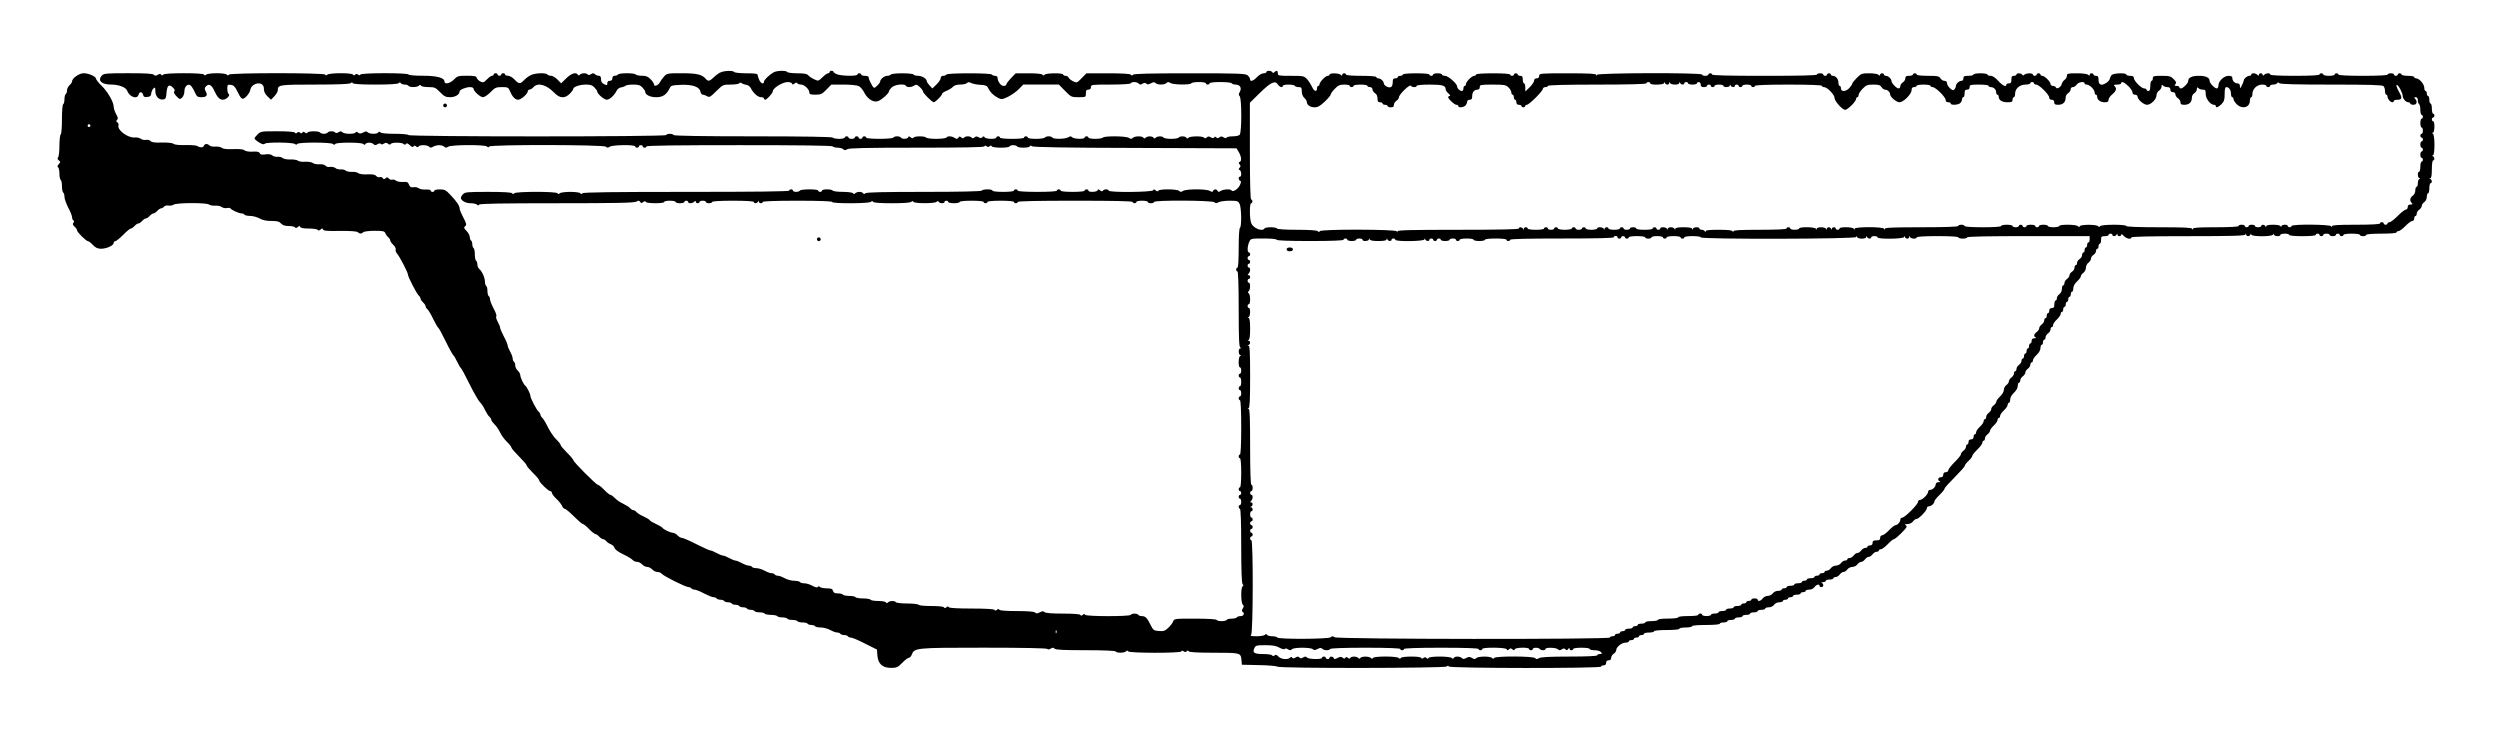 <?xml version="1.0" standalone="no"?>
<!DOCTYPE svg PUBLIC "-//W3C//DTD SVG 20010904//EN"
 "http://www.w3.org/TR/2001/REC-SVG-20010904/DTD/svg10.dtd">
<svg version="1.0" xmlns="http://www.w3.org/2000/svg"
 width="1980pt" height="584pt" viewBox="0 0 1980 584"
 preserveAspectRatio="xMidYMid meet">
<g transform="translate(0,584) scale(0.1,-0.1)"
fill="#000000" stroke="none">
<path d="M5702 5265 c-13 -7 -36 -24 -51 -39 -31 -30 -43 -32 -61 -11 -29 35
-71 45 -190 45 -111 0 -118 -1 -140 -25 -12 -13 -28 -35 -34 -47 -13 -25 -46
-37 -46 -17 0 7 -12 26 -27 41 -21 22 -36 28 -69 28 -24 0 -46 5 -49 10 -3 6
-35 10 -70 10 -35 0 -67 -4 -70 -10 -3 -5 -15 -10 -26 -10 -12 0 -19 -7 -19
-20 0 -13 -7 -20 -20 -20 -13 0 -20 -7 -20 -19 0 -17 -3 -18 -25 -8 -18 9 -25
20 -25 40 0 19 -5 27 -18 27 -10 0 -24 6 -30 12 -10 10 -17 10 -32 0 -12 -7
-21 -8 -25 -2 -8 13 -48 13 -62 -1 -8 -8 -13 -8 -17 0 -14 22 -51 10 -91 -29
l-41 -40 -29 30 c-16 16 -39 30 -51 30 -13 0 -26 5 -29 10 -9 15 -98 12 -131
-5 -17 -8 -41 -26 -54 -40 -30 -32 -40 -32 -75 5 -16 17 -39 30 -52 30 -13 0
-23 5 -23 10 0 6 -7 10 -15 10 -8 0 -15 -4 -15 -10 0 -5 -7 -10 -15 -10 -8 0
-15 5 -15 10 0 6 -7 10 -15 10 -8 0 -15 -4 -15 -10 0 -5 -6 -10 -13 -10 -7 0
-26 -13 -41 -29 -24 -25 -30 -27 -51 -17 -13 6 -26 19 -29 28 -3 15 -16 18
-78 18 -69 0 -76 -2 -103 -30 -30 -31 -75 -41 -75 -16 0 30 -59 46 -171 46
-61 0 -110 4 -114 10 -9 14 -372 13 -380 0 -5 -8 -11 -8 -19 -1 -9 7 -16 7
-23 0 -8 -8 -13 -8 -17 0 -5 7 -44 11 -100 11 -53 0 -97 -5 -103 -11 -8 -8
-13 -8 -17 0 -10 15 -748 15 -763 0 -8 -8 -13 -8 -17 0 -4 6 -38 11 -80 11
-39 0 -77 -5 -83 -11 -8 -8 -13 -8 -17 0 -5 7 -61 11 -160 11 -96 0 -156 -4
-163 -11 -8 -8 -13 -8 -17 0 -5 7 -13 7 -26 -1 -15 -10 -22 -10 -32 0 -9 9
-66 12 -203 12 -173 0 -194 -2 -208 -18 -37 -40 -4 -72 75 -72 59 0 116 -22
125 -49 18 -49 80 -71 90 -31 7 26 29 26 36 -1 4 -16 12 -20 34 -17 22 2 29 9
31 30 2 14 10 32 18 38 12 11 14 7 14 -22 0 -41 28 -71 62 -66 20 3 23 10 26
48 5 63 19 77 49 48 16 -14 20 -25 13 -32 -7 -7 -1 -19 17 -38 25 -26 28 -27
45 -11 10 9 18 30 18 48 0 36 21 60 44 52 8 -3 24 -26 36 -52 18 -41 24 -45
55 -45 41 0 52 14 34 46 -11 21 -10 27 3 41 23 22 43 11 64 -34 24 -53 43 -73
69 -73 26 0 62 35 46 45 -6 3 -11 22 -11 41 0 33 2 35 27 32 21 -2 33 -13 49
-45 36 -74 43 -78 75 -47 15 15 29 38 31 52 4 35 53 62 85 48 16 -8 23 -20 23
-42 0 -20 9 -39 28 -57 l28 -27 27 28 c15 15 27 37 27 48 0 42 12 44 295 44
182 0 275 4 282 11 8 8 13 8 17 0 5 -7 66 -11 180 -11 110 0 176 4 183 11 8 8
13 8 17 0 4 -6 18 -11 31 -11 13 0 27 -4 30 -10 8 -13 68 -13 82 1 8 8 13 8
17 0 4 -6 31 -11 60 -11 47 0 55 -3 91 -40 33 -34 45 -40 80 -40 40 0 75 21
75 46 0 13 50 34 82 34 15 0 28 -5 28 -12 0 -20 53 -68 75 -68 11 0 39 18 60
40 35 36 44 40 90 40 47 0 51 -2 64 -32 19 -46 41 -68 65 -68 22 0 76 47 76
67 0 7 6 13 13 13 8 0 22 9 32 20 35 38 102 20 165 -45 43 -45 84 -47 123 -7
15 15 27 32 27 38 0 16 52 34 100 34 36 0 52 -5 68 -23 12 -13 22 -27 22 -32
0 -18 54 -65 75 -65 23 0 60 34 79 72 6 13 23 25 36 26 14 2 29 8 34 13 6 5
33 9 61 9 41 0 56 -5 73 -23 12 -13 22 -28 22 -34 0 -24 38 -43 87 -43 52 0
81 19 107 72 10 21 20 23 93 26 91 3 145 -17 151 -56 2 -12 10 -22 18 -22 8 0
23 -6 34 -12 17 -11 26 -7 73 40 52 51 53 52 114 52 34 0 65 5 68 10 4 7 11 8
18 1 7 -5 23 -11 37 -13 13 -1 30 -13 36 -26 19 -39 56 -72 81 -72 13 0 23 -4
23 -10 0 -5 5 -10 10 -10 13 0 59 51 60 66 0 26 77 74 119 74 16 0 31 -6 34
-12 3 -10 7 -10 19 0 11 9 18 10 23 2 3 -5 16 -10 29 -10 26 0 66 -38 66 -63
0 -14 10 -17 48 -17 43 0 52 4 87 40 l39 40 96 0 c53 0 107 -5 121 -12 13 -6
33 -29 44 -52 27 -53 78 -83 114 -65 34 17 81 60 81 74 0 6 10 21 23 33 25 23
100 31 112 12 8 -14 41 -13 65 2 16 10 23 9 45 -12 14 -13 25 -29 25 -35 0
-13 72 -85 85 -85 13 0 65 52 65 65 0 6 16 17 35 25 20 8 43 22 52 32 11 12
30 18 58 18 22 0 46 5 53 12 9 9 17 9 34 0 13 -6 45 -13 73 -14 40 -2 52 -7
61 -25 16 -34 44 -61 78 -78 28 -14 33 -14 81 9 27 14 66 41 85 61 l34 35 141
0 141 0 49 -50 c48 -49 51 -50 107 -50 58 0 58 0 58 30 0 23 4 30 20 30 13 0
20 7 20 20 0 19 7 20 154 20 93 0 157 4 161 10 9 14 48 13 63 -2 10 -10 17
-10 31 -1 13 8 21 9 30 0 8 -8 17 -7 36 3 20 10 28 11 37 2 16 -16 71 -15 86
0 10 10 17 10 32 0 24 -14 156 -16 165 -2 3 6 31 10 61 10 30 0 54 -4 54 -10
0 -5 7 -10 15 -10 8 0 15 5 15 10 0 6 35 10 84 10 47 0 88 -4 91 -10 3 -5 17
-10 29 -10 36 0 52 -25 36 -56 -11 -19 -11 -27 -2 -36 17 -17 17 -289 0 -306
-7 -7 -31 -12 -54 -12 -24 0 -46 -4 -49 -10 -4 -6 -13 -5 -25 2 -14 9 -22 9
-32 0 -10 -8 -18 -8 -25 -1 -8 8 -13 8 -17 0 -5 -7 -13 -7 -26 1 -14 9 -22 9
-33 -1 -10 -8 -17 -9 -22 -1 -8 13 -108 13 -122 -1 -8 -8 -13 -8 -17 0 -9 14
-53 14 -61 1 -3 -5 -30 -10 -60 -10 -30 0 -57 5 -60 10 -8 13 -48 13 -62 -1
-8 -8 -13 -8 -17 0 -9 14 -49 14 -63 0 -8 -8 -13 -8 -17 0 -10 15 -69 14 -84
-1 -10 -10 -17 -10 -32 0 -24 15 -196 16 -205 2 -3 -5 -31 -10 -61 -10 -30 0
-54 5 -54 10 0 6 -7 10 -15 10 -8 0 -15 -4 -15 -10 0 -14 -84 -12 -98 2 -10
10 -17 10 -32 0 -24 -14 -116 -16 -125 -2 -3 6 -17 10 -30 10 -13 0 -27 -4
-30 -10 -3 -5 -35 -10 -71 -10 -36 0 -64 4 -64 10 0 6 -7 10 -15 10 -8 0 -15
-4 -15 -10 0 -6 -38 -10 -95 -10 -57 0 -95 4 -95 10 0 6 -7 10 -15 10 -8 0
-15 -4 -15 -10 0 -15 -87 -12 -93 3 -3 9 -7 9 -17 0 -9 -9 -17 -9 -30 0 -14 8
-22 8 -33 -2 -10 -8 -17 -9 -22 -1 -3 5 -17 10 -30 10 -13 0 -27 -5 -30 -10
-5 -8 -12 -7 -22 1 -12 10 -16 10 -23 -2 -8 -11 -13 -12 -30 -1 -24 15 -56 16
-65 2 -3 -5 -39 -10 -80 -10 -41 0 -77 5 -80 10 -8 13 -92 13 -100 0 -5 -8
-12 -7 -23 2 -12 10 -16 10 -19 1 -5 -15 -49 -17 -58 -3 -3 6 -17 10 -30 10
-13 0 -27 -4 -30 -10 -8 -13 -215 -13 -215 0 0 6 -7 10 -15 10 -8 0 -15 -4
-15 -10 0 -5 -7 -10 -15 -10 -8 0 -15 5 -15 10 0 6 -7 10 -15 10 -8 0 -15 -4
-15 -10 0 -5 -11 -10 -25 -10 -14 0 -25 5 -25 10 0 6 -7 10 -15 10 -8 0 -15
-4 -15 -10 0 -5 -20 -10 -44 -10 -25 0 -48 5 -51 10 -4 6 -225 10 -630 10
-405 0 -626 4 -630 10 -3 6 -17 10 -30 10 -13 0 -27 -4 -30 -10 -9 -14 -2031
-14 -2040 0 -3 6 -51 10 -109 10 -60 0 -106 4 -113 11 -8 8 -13 8 -17 0 -9
-15 -69 -14 -84 1 -9 9 -17 9 -36 -2 -20 -10 -28 -10 -40 -1 -10 8 -16 9 -21
1 -9 -14 -88 -13 -103 2 -10 10 -17 10 -32 0 -12 -7 -21 -8 -25 -2 -8 13 -52
13 -60 0 -3 -5 -17 -10 -30 -10 -13 0 -27 5 -30 10 -8 13 -92 13 -100 0 -5 -8
-11 -8 -20 0 -10 8 -15 8 -20 0 -5 -8 -11 -8 -19 -1 -9 7 -16 7 -23 0 -8 -8
-13 -8 -17 0 -5 7 -55 11 -140 11 -132 0 -132 0 -159 -28 -26 -27 -26 -29 -10
-43 37 -29 60 -38 71 -27 13 13 222 11 238 -3 8 -7 14 -6 19 1 9 14 267 14
282 -1 8 -8 13 -8 17 0 5 7 47 11 110 11 60 0 106 -4 113 -11 8 -8 13 -8 17 0
10 15 49 14 64 -1 10 -10 17 -10 32 0 12 7 21 8 25 2 4 -6 13 -5 25 2 14 9 22
9 33 -1 10 -8 17 -9 22 -1 8 13 88 13 102 -1 8 -8 13 -7 18 1 5 8 14 5 30 -10
15 -15 25 -18 30 -10 5 8 10 8 20 0 9 -8 15 -8 20 0 9 14 68 13 83 -2 10 -10
17 -10 32 0 11 6 32 12 48 12 15 0 34 -6 40 -12 10 -10 17 -10 32 0 26 16 291
17 307 1 8 -8 13 -8 17 0 11 17 908 15 924 -1 10 -10 17 -10 32 0 24 15 200
17 200 2 0 -5 7 -10 15 -10 8 0 15 5 15 10 0 6 7 10 15 10 8 0 15 -4 15 -10 0
-5 7 -10 15 -10 8 0 15 5 15 10 0 7 251 10 734 10 479 0 737 -3 741 -10 3 -5
21 -10 39 -10 17 0 38 -6 44 -12 10 -10 17 -10 32 0 15 9 149 12 549 12 359 0
532 3 536 10 5 8 11 8 19 1 9 -7 16 -7 23 0 8 8 13 8 17 0 9 -14 133 -15 141
-1 3 6 17 10 30 10 13 0 27 -4 30 -10 8 -13 92 -13 100 0 5 8 11 8 19 1 9 -7
277 -12 816 -13 l803 -3 18 -30 c21 -36 24 -72 7 -78 -10 -3 -10 -7 -1 -19 10
-11 10 -17 0 -27 -9 -11 -9 -14 1 -18 14 -6 17 -53 2 -53 -14 0 -13 -27 2 -32
8 -3 8 -12 -2 -34 -14 -31 -56 -59 -66 -43 -8 13 -61 11 -85 -3 -17 -10 -23
-10 -26 0 -3 6 -11 12 -18 12 -7 0 -15 -6 -18 -12 -3 -10 -9 -10 -26 0 -27 16
-185 16 -211 0 -15 -10 -22 -10 -32 0 -15 15 -154 16 -163 2 -5 -8 -12 -7 -23
2 -12 10 -16 10 -19 1 -6 -16 -353 -19 -353 -3 0 13 -37 13 -45 0 -5 -8 -12
-7 -23 2 -12 10 -16 10 -19 1 -5 -15 -73 -18 -73 -3 0 6 -7 10 -15 10 -8 0
-15 -4 -15 -10 0 -6 -38 -10 -95 -10 -57 0 -95 4 -95 10 0 6 -7 10 -15 10 -8
0 -15 -4 -15 -10 0 -6 -58 -10 -155 -10 -97 0 -155 4 -155 10 0 6 -7 10 -15
10 -8 0 -15 -4 -15 -10 0 -6 -35 -10 -85 -10 -50 0 -85 4 -85 10 0 6 -18 10
-39 10 -22 0 -43 -4 -46 -10 -4 -6 -168 -10 -459 -10 -312 0 -455 -3 -463 -11
-8 -8 -13 -8 -17 0 -4 6 -17 11 -30 11 -12 0 -27 -5 -33 -11 -8 -8 -13 -8 -17
0 -4 6 -39 11 -81 11 -41 0 -77 5 -80 10 -3 6 -24 10 -46 10 -21 0 -39 -4 -39
-10 0 -5 -7 -10 -15 -10 -8 0 -15 5 -15 10 0 6 -30 10 -69 10 -39 0 -73 -4
-76 -10 -3 -5 -17 -10 -31 -10 -13 0 -24 5 -24 10 0 6 -7 10 -15 10 -8 0 -15
-4 -15 -10 0 -7 -278 -10 -813 -10 -572 0 -816 -3 -824 -11 -8 -8 -13 -8 -17
0 -4 6 -38 11 -80 11 -39 0 -77 -5 -83 -11 -8 -8 -13 -8 -17 0 -10 15 -328 15
-343 0 -8 -8 -13 -8 -17 0 -5 7 -69 11 -190 11 -164 0 -185 -2 -199 -18 -10
-10 -17 -23 -17 -29 0 -22 38 -43 76 -43 22 0 45 -5 51 -11 8 -8 13 -8 17 0 5
8 189 11 617 11 470 0 614 3 629 13 17 10 22 9 30 -2 7 -12 11 -12 23 -2 10 8
17 9 22 1 8 -13 145 -13 145 0 0 6 20 10 45 10 25 0 45 -4 45 -10 0 -5 16 -10
35 -10 19 0 35 5 35 10 0 6 7 10 15 10 8 0 15 -4 15 -10 0 -14 33 -13 48 2 9
9 12 9 12 0 0 -7 7 -12 15 -12 8 0 15 5 15 10 0 6 11 10 25 10 14 0 25 -4 25
-10 0 -5 11 -10 25 -10 14 0 25 5 25 10 0 6 62 10 165 10 103 0 165 -4 165
-10 0 -14 27 -12 33 3 4 10 6 10 6 0 1 -15 31 -18 31 -3 0 6 98 10 275 10 177
0 275 -4 275 -10 0 -14 293 -13 307 1 8 8 13 8 17 0 5 -7 58 -11 150 -11 89 0
146 4 153 11 8 8 13 8 17 0 9 -14 169 -14 183 0 8 8 13 8 17 0 9 -14 46 -14
46 -1 0 6 7 10 15 10 8 0 15 -4 15 -10 0 -5 20 -10 45 -10 25 0 45 5 45 10 0
6 38 10 95 10 57 0 95 -4 95 -10 0 -5 7 -10 15 -10 8 0 15 5 15 10 0 6 42 10
105 10 63 0 105 -4 105 -10 0 -5 7 -10 15 -10 8 0 15 5 15 10 0 7 158 10 455
10 297 0 455 -3 455 -10 0 -5 7 -10 15 -10 8 0 15 5 15 10 0 6 20 10 45 10 25
0 45 -4 45 -10 0 -5 11 -10 25 -10 14 0 25 5 25 10 0 16 463 13 478 -2 10 -10
17 -10 32 0 11 6 50 12 87 12 64 0 69 -2 81 -27 14 -32 16 -179 2 -188 -6 -4
-10 -68 -10 -161 0 -96 -4 -154 -10 -154 -5 0 -10 -7 -10 -15 0 -8 5 -15 10
-15 6 0 10 -106 10 -299 0 -230 3 -300 13 -304 10 -4 10 -6 0 -6 -17 -1 -17
-48 0 -54 9 -4 9 -6 0 -6 -16 -1 -18 -91 -3 -91 6 0 10 -11 10 -25 0 -14 -4
-25 -10 -25 -5 0 -10 -7 -10 -15 0 -8 5 -15 10 -15 6 0 10 -16 10 -35 0 -19
-4 -35 -10 -35 -5 0 -10 -7 -10 -15 0 -8 5 -15 10 -15 6 0 10 -11 10 -25 0
-14 -4 -25 -10 -25 -5 0 -10 -7 -10 -15 0 -8 5 -15 10 -15 6 0 10 -78 10 -215
0 -137 -4 -215 -10 -215 -5 0 -10 -7 -10 -15 0 -8 5 -15 10 -15 6 0 10 -45 10
-115 0 -70 -4 -115 -10 -115 -5 0 -10 -7 -10 -15 0 -8 5 -15 10 -15 6 0 10 -7
10 -15 0 -8 -4 -15 -10 -15 -5 0 -10 -7 -10 -15 0 -8 5 -15 10 -15 6 0 10 -11
10 -25 0 -14 -4 -25 -10 -25 -5 0 -10 -7 -10 -15 0 -8 5 -15 10 -15 6 0 10
-104 10 -293 0 -198 4 -297 11 -304 8 -8 8 -13 0 -17 -15 -10 -14 -129 1 -144
10 -10 10 -17 0 -32 -7 -12 -8 -21 -2 -25 20 -12 10 -35 -14 -35 -14 0 -28 -4
-31 -10 -3 -5 -21 -10 -40 -10 -19 0 -37 -4 -40 -10 -8 -13 -72 -13 -80 0 -4
6 -72 10 -171 10 -161 0 -165 0 -173 -22 -5 -13 -22 -36 -39 -51 -25 -24 -37
-28 -73 -25 -40 3 -46 6 -65 45 -28 58 -43 73 -70 73 -12 0 -26 4 -29 10 -8
13 -52 13 -60 0 -9 -14 -352 -13 -360 0 -5 8 -11 8 -20 0 -9 -8 -15 -8 -20 0
-4 6 -57 10 -139 10 -88 0 -136 4 -144 12 -9 9 -17 8 -37 -2 -20 -10 -28 -11
-37 -2 -8 8 -56 12 -144 12 -82 0 -135 4 -139 10 -5 8 -11 8 -20 0 -9 -8 -15
-8 -20 0 -4 6 -70 10 -180 10 -110 0 -176 4 -180 10 -5 8 -11 8 -20 0 -9 -8
-15 -8 -20 0 -3 6 -45 10 -100 10 -52 0 -97 4 -100 10 -3 5 -44 10 -90 10 -46
0 -87 5 -90 10 -8 13 -48 13 -62 -1 -8 -8 -13 -8 -17 0 -4 6 -31 11 -61 11
-30 0 -57 4 -60 10 -3 5 -30 10 -60 10 -30 0 -57 5 -60 10 -3 6 -26 10 -50 10
-24 0 -47 5 -50 10 -3 6 -21 10 -39 10 -25 0 -35 5 -39 20 -4 16 -14 20 -49
20 -24 0 -49 5 -55 11 -7 7 -13 8 -17 0 -4 -7 -19 -3 -42 9 -19 11 -48 20 -64
20 -16 0 -32 4 -35 10 -3 5 -24 10 -45 10 -22 0 -55 9 -75 20 -20 11 -44 20
-55 20 -10 0 -22 5 -25 10 -3 6 -15 10 -25 10 -11 0 -35 9 -55 20 -20 11 -49
20 -65 20 -16 0 -32 5 -35 10 -3 6 -15 10 -25 10 -11 0 -35 9 -55 20 -20 11
-42 20 -50 20 -8 0 -30 9 -50 20 -20 11 -42 20 -50 20 -8 0 -30 9 -50 20 -20
11 -41 20 -49 20 -7 0 -57 23 -111 50 -54 28 -106 50 -115 50 -9 0 -25 9 -35
20 -10 11 -26 20 -35 20 -20 0 -77 27 -85 41 -4 5 -26 18 -50 29 -24 11 -47
24 -50 30 -3 6 -25 19 -49 30 -23 10 -49 26 -56 35 -7 8 -18 15 -25 15 -7 0
-18 7 -25 15 -7 9 -32 24 -54 35 -23 10 -52 30 -65 44 -14 14 -30 26 -36 26
-6 0 -29 18 -50 40 -21 22 -44 40 -50 40 -13 0 -195 182 -195 196 0 5 -22 32
-50 59 -27 27 -50 54 -50 60 0 6 -16 27 -36 46 -19 18 -48 62 -65 95 -16 34
-36 67 -44 74 -8 7 -15 18 -15 25 0 7 -7 18 -15 25 -16 13 -65 108 -65 125 0
16 -29 73 -40 80 -13 8 -40 66 -40 85 0 9 -9 25 -20 35 -11 10 -20 28 -20 41
0 13 -4 26 -10 29 -5 3 -10 15 -10 25 0 11 -9 35 -20 55 -11 20 -20 42 -20 49
0 8 -13 40 -30 71 -16 31 -30 63 -30 71 0 7 -9 29 -20 48 -10 20 -15 38 -10
41 5 3 -4 31 -21 61 -16 31 -29 64 -29 74 0 11 -4 22 -10 25 -5 3 -10 21 -10
40 0 19 -4 37 -10 40 -5 3 -10 19 -10 34 0 31 -23 83 -45 101 -8 7 -15 23 -15
36 0 12 -4 26 -10 29 -5 3 -10 26 -10 50 0 24 -4 47 -10 50 -5 3 -10 17 -10
30 0 13 -4 27 -10 30 -5 3 -10 16 -10 28 0 11 -11 33 -25 47 -22 23 -24 29
-11 39 12 10 10 20 -15 68 -16 30 -29 61 -29 69 0 23 -21 55 -70 107 -39 42
-49 47 -87 47 -24 0 -43 -4 -43 -10 0 -5 -7 -10 -15 -10 -8 0 -15 5 -15 11 0
6 -16 9 -39 8 -22 -2 -46 3 -55 10 -9 7 -27 11 -42 8 -20 -3 -27 1 -35 20 -8
21 -15 24 -48 22 -22 -2 -46 3 -55 10 -9 7 -22 11 -30 8 -8 -3 -20 1 -27 9 -9
11 -15 12 -26 2 -11 -9 -16 -9 -23 2 -4 7 -15 10 -23 7 -9 -3 -21 1 -28 9 -9
11 -29 15 -70 13 -35 -2 -64 3 -73 10 -8 7 -30 11 -49 10 -19 -2 -42 3 -50 10
-9 7 -27 11 -40 9 -13 -1 -32 3 -41 11 -9 7 -27 11 -41 9 -15 -3 -30 1 -37 9
-7 9 -26 13 -49 12 -20 -2 -44 3 -52 10 -9 7 -35 11 -61 10 -24 -2 -50 2 -58
9 -8 6 -35 10 -60 9 -25 -1 -53 4 -61 12 -9 7 -27 11 -40 9 -13 -1 -32 3 -41
11 -10 9 -30 12 -55 8 -29 -4 -41 -1 -45 10 -4 11 -19 14 -55 12 -29 -2 -56 3
-65 10 -10 9 -40 12 -89 10 -51 -2 -80 1 -90 10 -9 7 -32 11 -51 10 -20 -2
-41 2 -48 9 -16 16 -37 15 -44 -3 -6 -15 -29 -16 -53 -1 -7 5 -49 8 -93 7 -50
-1 -85 2 -94 10 -9 7 -44 11 -93 10 -57 -2 -81 2 -89 12 -7 8 -23 12 -37 9
-14 -2 -32 2 -41 9 -9 7 -30 12 -46 10 -56 -5 -144 60 -130 98 2 7 -2 17 -9
22 -11 6 -11 11 -2 20 9 9 7 20 -8 45 -10 19 -19 45 -19 57 0 38 -46 119 -95
167 -25 24 -45 50 -45 56 0 18 -58 44 -98 44 -36 0 -92 -40 -92 -65 0 -7 -9
-20 -20 -30 -11 -10 -20 -28 -20 -41 0 -13 -4 -26 -10 -29 -5 -3 -10 -21 -10
-40 0 -19 -4 -37 -10 -40 -6 -4 -10 -55 -10 -120 0 -65 -4 -116 -10 -120 -5
-3 -10 -43 -10 -89 0 -45 -5 -87 -10 -92 -8 -8 -6 -15 5 -24 14 -12 14 -14 0
-30 -11 -12 -13 -20 -6 -25 6 -3 11 -26 11 -50 0 -24 5 -47 10 -50 6 -3 10
-26 10 -50 0 -24 5 -47 10 -50 6 -3 10 -19 10 -35 0 -15 14 -54 30 -85 17 -31
30 -65 30 -75 0 -11 5 -22 10 -25 8 -5 8 -11 1 -19 -8 -10 -5 -18 9 -31 11
-10 20 -23 20 -30 0 -14 72 -85 86 -85 6 0 23 -13 39 -30 22 -23 38 -30 65
-30 44 0 100 26 100 46 0 8 6 14 13 14 7 0 35 23 62 50 27 28 54 50 61 50 6 0
19 9 29 20 10 11 23 20 30 20 7 0 20 9 30 20 10 11 23 20 30 20 7 0 20 9 30
20 10 11 23 20 30 20 7 0 20 9 30 20 10 11 24 20 30 20 7 0 18 6 24 14 6 7 22
11 36 8 14 -2 32 1 39 7 20 16 262 17 281 1 8 -6 29 -10 48 -9 19 2 42 -3 51
-10 9 -7 27 -11 41 -9 14 3 28 2 30 -3 8 -12 66 -39 86 -39 10 0 21 -4 24 -10
3 -5 24 -10 45 -10 22 0 55 -9 75 -20 24 -14 54 -20 94 -20 45 0 62 -4 76 -20
13 -14 31 -20 61 -20 24 0 46 -5 49 -10 5 -8 12 -7 23 2 12 10 16 10 19 1 3
-9 26 -13 68 -13 35 0 67 -5 70 -10 5 -8 12 -7 23 2 12 11 16 11 20 0 3 -10
35 -13 134 -11 84 1 134 -3 141 -10 14 -14 30 -14 44 0 6 6 46 11 89 11 67 0
79 -3 85 -19 4 -10 14 -25 23 -32 9 -7 16 -19 16 -25 0 -7 11 -23 24 -35 14
-13 22 -30 19 -37 -3 -8 2 -23 12 -34 19 -21 85 -148 85 -164 0 -18 70 -153
85 -166 8 -7 15 -18 15 -25 0 -6 9 -20 20 -30 11 -10 20 -24 20 -30 0 -7 7
-18 15 -25 8 -7 29 -41 45 -76 17 -35 35 -66 40 -69 5 -3 32 -52 60 -110 28
-58 56 -107 61 -110 5 -4 18 -26 29 -50 11 -24 24 -46 29 -49 5 -4 37 -62 70
-130 34 -68 71 -132 82 -142 11 -10 29 -37 39 -60 11 -22 26 -47 35 -54 8 -7
15 -18 15 -24 0 -7 12 -23 26 -37 14 -13 34 -42 44 -64 10 -22 35 -56 54 -74
20 -19 36 -40 36 -46 0 -6 27 -37 60 -70 33 -33 60 -64 60 -70 0 -6 23 -33 50
-60 28 -27 50 -54 50 -60 0 -15 73 -85 88 -85 7 0 12 -6 12 -13 0 -7 16 -29
36 -48 20 -18 40 -44 45 -56 5 -13 14 -23 22 -23 7 0 39 -27 72 -60 33 -33 64
-60 70 -60 6 0 29 -18 50 -40 21 -22 44 -40 50 -40 7 0 20 -9 30 -20 10 -11
24 -20 30 -20 7 0 19 -7 26 -16 7 -9 24 -20 37 -25 13 -5 26 -18 29 -29 3 -12
29 -32 68 -50 34 -16 68 -37 75 -45 7 -8 22 -15 35 -15 12 0 30 -9 40 -20 10
-11 28 -20 40 -20 12 0 30 -9 40 -20 10 -11 28 -20 40 -20 13 0 28 -6 35 -14
15 -19 190 -106 212 -106 9 0 20 -5 23 -10 3 -5 14 -10 25 -10 10 0 44 -13 75
-30 31 -16 65 -30 75 -30 11 0 22 -4 25 -10 3 -5 17 -10 30 -10 13 0 27 -5 30
-10 3 -6 17 -10 30 -10 13 0 27 -5 30 -10 3 -6 17 -10 30 -10 13 0 27 -5 30
-10 3 -6 17 -10 30 -10 13 0 27 -4 30 -10 3 -5 17 -10 30 -10 13 0 27 -4 30
-10 3 -5 21 -10 40 -10 19 0 37 -4 40 -10 3 -5 26 -10 50 -10 24 0 47 -5 50
-10 3 -6 21 -10 40 -10 19 0 37 -5 40 -10 3 -6 21 -10 40 -10 19 0 37 -5 40
-10 3 -6 21 -10 40 -10 19 0 37 -4 40 -10 3 -5 17 -10 30 -10 13 0 27 -5 30
-10 3 -6 24 -10 45 -10 22 0 55 -9 75 -20 20 -11 44 -20 55 -20 10 0 22 -4 25
-10 3 -5 17 -10 30 -10 13 0 27 -5 30 -10 3 -6 14 -10 24 -10 10 0 60 -21 112
-48 l94 -47 3 -45 c5 -67 40 -100 107 -100 46 0 55 4 90 40 21 22 45 40 52 40
8 0 18 11 23 24 21 55 29 56 571 56 314 0 500 -4 504 -10 4 -6 13 -5 25 2 15
10 22 10 32 0 9 -9 74 -12 244 -12 145 0 235 -4 239 -10 8 -13 68 -13 82 1 8
8 13 8 17 0 10 -15 412 -15 421 -1 5 8 11 8 19 1 9 -7 16 -7 23 0 8 8 13 8 17
0 5 -7 72 -11 200 -11 212 0 212 0 218 -60 l3 -35 135 -3 c74 -1 139 -7 144
-12 15 -15 1329 -13 1343 1 8 8 13 8 17 0 9 -15 1206 -16 1206 -1 0 6 9 10 20
10 13 0 20 7 20 20 0 13 7 20 20 20 13 0 20 7 20 20 0 11 9 25 20 32 11 7 20
20 20 29 0 24 43 59 73 59 15 0 27 5 27 10 0 6 9 10 20 10 11 0 20 5 20 10 0
6 9 10 20 10 11 0 20 5 20 10 0 6 9 10 20 10 11 0 20 5 20 10 0 6 18 10 40 10
22 0 40 5 40 10 0 6 40 10 100 10 60 0 100 4 100 10 0 6 23 10 50 10 28 0 50
5 50 10 0 6 43 10 110 10 67 0 110 4 110 10 0 6 14 10 30 10 17 0 30 5 30 10
0 6 14 10 30 10 17 0 30 5 30 10 0 6 14 10 30 10 17 0 30 5 30 10 0 6 14 10
30 10 17 0 30 5 30 10 0 6 14 10 30 10 17 0 30 5 30 10 0 6 14 10 30 10 17 0
30 5 30 10 0 6 13 10 28 10 16 0 34 8 42 20 8 12 26 20 42 20 15 0 28 5 28 10
0 6 9 10 20 10 11 0 20 5 20 10 0 6 9 10 20 10 11 0 20 5 20 10 0 6 14 10 30
10 17 0 30 5 30 10 0 6 9 10 20 10 11 0 20 5 20 10 0 6 13 10 28 10 16 0 34 8
42 20 15 21 40 27 40 10 0 -5 7 -10 15 -10 18 0 20 26 3 33 -7 3 -3 6 10 6 12
1 22 6 22 11 0 6 14 10 30 10 17 0 30 5 30 10 0 6 8 10 18 10 10 0 24 9 32 20
8 11 21 20 30 20 9 0 22 9 30 20 8 11 26 20 40 20 14 0 32 9 40 20 8 11 21 20
30 20 9 0 22 9 30 20 8 11 21 20 30 20 9 0 22 9 30 20 8 11 22 20 32 20 10 0
18 5 18 10 0 6 7 10 16 10 8 0 33 18 54 40 21 22 43 40 49 40 14 0 101 86 101
99 0 5 -6 12 -12 14 -7 3 1 6 17 6 18 1 36 9 45 21 8 11 20 20 28 20 18 0 82
66 82 85 0 8 7 15 16 15 18 0 44 23 44 40 0 6 18 29 40 50 22 21 40 43 40 50
0 6 36 46 80 90 44 44 80 84 80 91 0 6 14 24 30 39 17 15 30 33 30 40 0 6 18
29 40 50 22 21 40 46 40 54 0 9 5 16 10 16 6 0 10 8 10 18 0 10 9 24 20 32 11
8 20 21 20 28 0 8 14 27 30 42 17 15 30 35 30 44 0 9 5 16 10 16 6 0 10 7 10
16 0 9 14 29 30 44 17 15 30 35 30 44 0 9 5 16 10 16 6 0 10 12 10 26 0 16 12
37 30 54 18 17 30 38 30 54 0 14 5 26 10 26 6 0 10 8 10 18 0 10 9 24 20 32
11 8 20 21 20 30 0 9 9 22 20 30 11 8 20 22 20 32 0 10 5 18 10 18 6 0 10 7
10 16 0 9 13 29 30 44 18 17 30 38 30 54 0 14 5 26 10 26 6 0 10 9 10 20 0 11
5 20 10 20 6 0 10 8 10 18 0 10 9 24 20 32 11 8 20 22 20 32 0 10 5 18 10 18
6 0 10 7 10 16 0 9 13 29 30 44 16 15 30 35 30 44 0 9 5 16 10 16 6 0 10 9 10
20 0 11 5 20 10 20 6 0 10 9 10 20 0 11 5 20 10 20 6 0 10 9 10 20 0 11 5 20
10 20 6 0 10 9 10 20 0 11 5 20 10 20 6 0 10 12 10 26 0 17 11 38 30 56 17 15
30 34 30 41 0 7 9 19 20 27 11 8 20 26 20 40 0 14 9 32 20 40 11 8 20 22 20
32 0 10 9 23 20 30 11 7 20 21 20 30 0 10 5 18 10 18 6 0 10 9 10 20 0 11 5
20 10 20 6 0 10 14 10 30 0 27 3 30 30 30 17 0 30 5 30 10 0 6 7 10 15 10 8 0
15 -4 15 -10 0 -14 27 -12 33 3 4 9 6 9 6 0 1 -7 8 -13 16 -13 8 0 15 6 15 13
1 6 9 2 19 -10 19 -23 61 -32 61 -13 0 7 156 10 449 10 350 0 450 3 454 13 4
9 6 9 6 0 1 -17 28 -17 34 0 4 9 6 9 6 0 1 -18 167 -18 174 0 4 9 6 9 6 0 1
-15 51 -18 51 -3 0 6 16 10 35 10 19 0 35 -4 35 -10 0 -6 42 -10 105 -10 63 0
105 4 105 10 0 6 7 10 15 10 8 0 15 -4 15 -10 0 -5 7 -10 15 -10 8 0 15 5 15
10 0 6 11 10 25 10 14 0 25 -4 25 -10 0 -5 11 -10 25 -10 14 0 25 5 25 10 0 6
7 10 15 10 8 0 15 -4 15 -10 0 -5 7 -10 15 -10 8 0 15 5 15 10 0 6 28 10 65
10 37 0 65 -4 65 -10 0 -5 11 -10 25 -10 14 0 25 5 25 10 0 6 47 10 120 10 73
0 120 4 120 10 0 6 7 10 16 10 8 0 33 18 54 40 21 22 46 40 54 40 9 0 16 8 16
20 0 11 5 20 10 20 6 0 10 8 10 18 0 10 9 24 20 32 11 8 20 21 20 30 0 9 9 22
20 30 12 8 20 26 20 42 0 15 5 28 10 28 6 0 10 18 10 40 0 22 5 40 10 40 14 0
12 27 -2 33 -10 4 -10 6 0 6 8 1 12 22 12 71 0 40 4 70 10 70 14 0 12 27 -2
33 -10 4 -10 6 0 6 17 1 17 167 -1 174 -9 4 -9 6 1 6 15 1 17 91 2 91 -5 0
-10 7 -10 15 0 8 5 15 10 15 6 0 10 7 10 15 0 8 -4 15 -10 15 -5 0 -10 18 -10
40 0 22 -4 40 -10 40 -5 0 -10 14 -10 30 0 17 -4 30 -10 30 -5 0 -10 9 -10 20
0 11 -4 20 -10 20 -5 0 -10 11 -10 25 0 29 -40 75 -65 75 -8 0 -15 5 -15 10 0
6 -22 10 -50 10 -27 0 -50 5 -50 10 0 6 -7 10 -15 10 -8 0 -15 -4 -15 -10 0
-5 -7 -10 -15 -10 -8 0 -15 5 -15 10 0 6 -11 10 -25 10 -14 0 -25 -4 -25 -10
0 -6 -72 -10 -195 -10 -123 0 -195 4 -195 10 0 6 -7 10 -15 10 -8 0 -15 -4
-15 -10 0 -5 -20 -10 -45 -10 -25 0 -45 5 -45 10 0 6 -7 10 -15 10 -8 0 -15
-4 -15 -10 0 -6 -72 -10 -195 -10 -123 0 -195 4 -195 10 0 14 -33 13 -48 -2
-9 -9 -12 -9 -12 0 0 7 -7 12 -15 12 -8 0 -15 -5 -15 -12 0 -9 -3 -9 -12 0
-15 15 -48 16 -48 2 0 -5 -7 -10 -16 -10 -17 0 -44 -23 -44 -38 0 -5 -7 -23
-15 -38 -14 -27 -15 -27 -15 -6 0 14 -6 22 -18 22 -23 0 -42 19 -42 42 0 13
-8 18 -30 18 -36 0 -80 -41 -80 -75 0 -14 -6 -25 -13 -25 -17 0 -57 42 -57 59
0 27 -29 41 -85 41 -57 0 -85 -14 -85 -43 0 -16 -41 -57 -58 -57 -7 0 -12 5
-12 10 0 6 -10 10 -21 10 -17 0 -19 3 -10 14 9 11 7 20 -14 40 -23 23 -34 26
-95 26 -63 0 -70 -2 -70 -20 0 -11 -4 -20 -10 -20 -5 0 -10 -18 -10 -40 0 -29
-4 -40 -15 -40 -8 0 -15 5 -15 10 0 6 -8 10 -18 10 -23 0 -82 60 -82 83 0 12
-8 17 -30 17 -16 0 -30 5 -30 10 0 15 -99 12 -115 -3 -7 -7 -14 -22 -16 -32
-2 -10 -17 -26 -34 -35 -36 -21 -55 -10 -55 31 0 22 -5 29 -20 29 -11 0 -20 5
-20 10 0 6 -7 10 -15 10 -8 0 -15 -5 -15 -12 0 -9 -3 -9 -12 0 -7 7 -43 12
-90 12 -71 0 -78 -2 -78 -19 0 -11 -8 -26 -19 -33 -10 -7 -20 -22 -22 -32 -5
-25 -40 -46 -46 -28 -3 6 -13 12 -24 12 -10 0 -19 7 -19 15 0 18 -47 65 -65
65 -8 0 -15 5 -15 10 0 6 -7 10 -15 10 -8 0 -15 -4 -15 -10 0 -5 -7 -10 -15
-10 -8 0 -15 5 -15 10 0 13 -53 13 -67 -1 -8 -8 -13 -8 -17 0 -9 14 -46 14
-46 1 0 -5 -9 -10 -20 -10 -16 0 -20 -7 -20 -30 0 -23 -4 -30 -20 -30 -11 0
-20 -4 -20 -10 0 -22 -30 -8 -64 30 -24 26 -44 40 -61 40 -14 0 -25 5 -25 10
0 6 -25 10 -55 10 -30 0 -55 -4 -55 -10 0 -5 -18 -10 -40 -10 -33 0 -40 -3
-40 -20 0 -12 -7 -20 -16 -20 -19 0 -44 -24 -44 -42 0 -8 -5 -19 -12 -26 -9
-9 -17 -7 -35 10 -13 12 -23 30 -23 40 0 11 -7 18 -20 18 -11 0 -25 9 -32 20
-11 18 -24 20 -100 20 -52 0 -88 4 -88 10 0 6 -7 10 -15 10 -8 0 -15 -4 -15
-10 0 -5 -13 -10 -30 -10 -23 0 -30 -4 -30 -20 0 -11 -9 -25 -20 -32 -11 -7
-20 -21 -20 -30 0 -10 -6 -18 -13 -18 -17 0 -57 42 -57 59 0 17 -25 41 -44 41
-9 0 -16 5 -16 10 0 6 -7 10 -15 10 -8 0 -15 -5 -15 -12 0 -9 -3 -9 -12 0 -7
7 -39 12 -74 12 -58 0 -64 -2 -98 -36 -20 -20 -36 -40 -36 -45 0 -5 -10 -20
-22 -34 -27 -31 -68 -34 -68 -5 0 11 -4 20 -10 20 -5 0 -10 12 -10 26 0 29
-21 54 -44 54 -9 0 -16 5 -16 10 0 6 -7 10 -15 10 -8 0 -15 -4 -15 -10 0 -5
-7 -10 -15 -10 -8 0 -15 5 -15 10 0 6 -11 10 -25 10 -14 0 -25 -4 -25 -10 0
-7 -145 -10 -415 -10 -270 0 -415 3 -415 10 0 6 -7 10 -15 10 -8 0 -15 -4 -15
-10 0 -5 -11 -10 -25 -10 -14 0 -25 5 -25 10 0 16 -827 14 -833 -2 -4 -10 -6
-10 -6 0 -1 9 -53 12 -226 12 -218 0 -225 -1 -225 -20 0 -13 -7 -20 -20 -20
-13 0 -20 -7 -20 -18 0 -10 -16 -33 -35 -52 l-35 -34 0 32 c0 18 -4 32 -10 32
-5 0 -10 14 -10 30 0 23 -4 30 -20 30 -11 0 -20 5 -20 10 0 6 -7 10 -15 10 -8
0 -15 -4 -15 -10 0 -5 -7 -10 -15 -10 -8 0 -15 5 -15 10 0 6 -52 10 -135 10
-83 0 -135 -4 -135 -10 0 -5 -7 -10 -15 -10 -18 0 -65 -47 -65 -65 0 -8 -4
-15 -10 -15 -5 0 -10 -9 -10 -20 0 -11 -6 -20 -13 -20 -16 0 -37 20 -37 36 0
22 -71 84 -96 84 -13 0 -24 5 -24 10 0 6 -16 10 -35 10 -19 0 -35 -4 -35 -10
0 -5 -7 -10 -15 -10 -8 0 -15 5 -15 10 0 6 -42 10 -105 10 -63 0 -105 -4 -105
-10 0 -5 -9 -10 -20 -10 -11 0 -20 -4 -20 -10 0 -5 -9 -10 -20 -10 -15 0 -20
-7 -20 -28 0 -39 -15 -52 -46 -38 -13 6 -24 17 -24 24 0 18 -25 42 -44 42 -9
0 -16 5 -16 10 0 6 -47 10 -120 10 -73 0 -120 4 -120 10 0 6 -7 10 -15 10 -8
0 -15 -5 -15 -12 0 -9 -3 -9 -12 0 -14 14 -88 16 -88 2 0 -5 -7 -10 -15 -10
-18 0 -64 -49 -65 -67 0 -7 -4 -13 -10 -13 -5 0 -10 -9 -10 -20 0 -31 -24 -24
-39 13 -8 17 -25 44 -39 60 -25 26 -29 27 -129 27 -96 0 -103 1 -103 20 0 22
-10 26 -27 9 -8 -8 -13 -8 -17 0 -9 14 -46 14 -46 1 0 -5 -10 -10 -23 -10 -13
0 -36 -13 -52 -30 -30 -32 -55 -39 -55 -17 0 8 -8 21 -18 30 -17 15 -63 17
-458 17 -304 0 -443 -3 -451 -11 -8 -8 -13 -8 -17 0 -5 7 -66 11 -180 11
l-172 0 -38 -39 c-37 -38 -38 -38 -68 -24 -16 8 -32 21 -35 29 -3 8 -14 14
-24 14 -10 0 -19 5 -19 10 0 14 -133 13 -147 -1 -8 -8 -13 -8 -17 0 -5 7 -47
11 -110 11 l-102 0 -37 -38 c-20 -21 -37 -43 -37 -50 0 -7 -10 -12 -22 -12
-22 0 -48 36 -48 67 0 7 -9 13 -19 13 -11 0 -23 5 -26 10 -4 6 -75 10 -180 10
-105 0 -176 -4 -180 -10 -3 -5 -15 -10 -26 -10 -12 0 -19 -7 -19 -18 0 -10
-15 -33 -33 -50 l-33 -32 -22 23 c-12 13 -22 28 -22 34 0 19 -37 43 -68 43
-17 0 -34 5 -37 10 -3 6 -44 10 -90 10 -46 0 -87 -4 -90 -10 -3 -5 -16 -10
-29 -10 -23 0 -56 -28 -56 -47 0 -5 -11 -20 -24 -32 -25 -24 -26 -24 -53 28
-7 13 -13 30 -13 37 0 9 -11 14 -30 14 -16 0 -30 5 -30 10 0 6 -7 10 -15 10
-8 0 -15 -4 -15 -10 0 -14 -131 -12 -163 3 -15 6 -27 15 -27 20 0 4 -7 7 -15
7 -8 0 -15 -4 -15 -10 0 -5 -5 -10 -12 -10 -7 0 -27 -14 -44 -31 -33 -32 -33
-32 -67 -16 -19 9 -40 23 -47 32 -9 11 -32 15 -86 15 -40 0 -76 5 -79 10 -9
14 -81 12 -108 -2 -35 -20 -77 -61 -77 -75 0 -23 -25 -14 -37 14 -7 15 -13 33
-13 40 0 10 -23 13 -89 13 -50 0 -93 5 -96 10 -9 14 -85 11 -113 -5z m4420
-95 c13 -21 38 -27 38 -10 0 6 20 10 44 10 25 0 48 -4 51 -10 3 -5 17 -10 31
-10 21 0 24 -5 24 -33 0 -21 8 -41 20 -52 11 -10 20 -24 20 -32 0 -24 27 -43
62 -43 25 0 44 11 81 46 26 25 47 50 47 57 0 6 14 26 32 44 26 27 39 33 75 33
24 0 43 -4 43 -10 0 -5 7 -10 15 -10 8 0 15 5 15 10 0 6 25 10 55 10 30 0 55
-4 55 -10 0 -5 9 -10 20 -10 12 0 20 -7 20 -18 0 -9 9 -23 20 -30 13 -8 20
-23 20 -42 0 -23 4 -30 20 -30 11 0 20 -4 20 -10 0 -5 9 -10 20 -10 11 0 20
-4 20 -10 0 -5 11 -10 25 -10 18 0 25 5 25 20 0 11 9 25 20 32 11 7 20 20 20
28 0 22 86 105 94 91 9 -14 46 -15 46 -1 0 6 41 10 103 10 103 0 127 -7 127
-38 0 -8 10 -22 23 -33 12 -10 16 -18 10 -19 -7 0 -13 -4 -13 -10 0 -14 49
-60 65 -60 8 0 15 -4 15 -10 0 -15 39 -12 56 4 8 8 14 22 14 30 0 9 8 16 20
16 15 0 20 7 20 28 0 32 16 52 42 52 11 0 18 7 18 20 0 19 7 20 102 20 91 0
104 -2 125 -22 13 -12 23 -30 23 -40 0 -10 5 -18 10 -18 6 0 10 -9 10 -20 0
-11 5 -20 10 -20 6 0 10 -9 10 -20 0 -13 7 -20 20 -20 11 0 20 -4 20 -10 0 -5
7 -10 15 -10 8 0 15 5 15 10 0 6 6 10 13 10 18 0 127 109 127 127 0 7 9 13 20
13 11 0 20 5 20 10 0 6 137 10 390 10 253 0 390 4 390 10 0 6 7 10 15 10 8 0
15 -4 15 -10 0 -15 110 -13 111 3 0 10 2 10 6 0 2 -7 11 -13 19 -13 8 0 14 6
15 13 0 10 2 10 6 0 2 -7 20 -13 39 -13 20 0 34 5 35 13 0 10 2 10 6 0 6 -15
33 -17 33 -3 0 6 7 10 15 10 8 0 15 -4 15 -10 0 -5 16 -10 35 -10 19 0 35 5
35 10 0 6 7 10 15 10 8 0 15 -9 15 -20 0 -15 7 -20 25 -20 14 0 25 5 25 10 0
6 7 10 15 10 8 0 15 -4 15 -10 0 -5 7 -10 15 -10 8 0 15 5 15 10 0 6 16 10 35
10 19 0 35 -4 35 -10 0 -15 50 -12 51 3 0 10 2 10 6 0 6 -15 33 -17 33 -3 0 6
7 10 15 10 8 0 15 -4 15 -10 0 -5 7 -10 15 -10 8 0 15 5 15 10 0 6 16 10 35
10 19 0 35 -4 35 -10 0 -5 7 -10 15 -10 8 0 15 5 15 10 0 6 95 10 265 10 170
0 265 -4 265 -10 0 -5 8 -10 17 -10 25 0 83 -60 83 -86 0 -25 62 -94 84 -94
19 0 86 66 86 85 0 8 5 15 10 15 6 0 10 8 10 17 0 9 14 32 32 50 28 29 38 33
85 33 42 0 55 -4 65 -20 7 -11 20 -20 28 -20 19 0 40 -19 40 -37 0 -21 50 -63
74 -63 32 0 96 65 96 96 0 17 6 24 20 24 11 0 20 5 20 10 0 6 25 10 55 10 30
0 55 -4 55 -10 0 -5 8 -10 17 -10 23 0 103 -79 103 -102 0 -11 7 -18 20 -18
11 0 20 -4 20 -10 0 -15 60 -12 76 4 8 8 14 22 14 30 0 9 5 16 10 16 6 0 10
14 10 30 0 23 4 30 20 30 13 0 20 7 20 20 0 18 7 20 75 20 43 0 75 -4 75 -10
0 -5 8 -10 18 -10 23 0 42 -19 42 -42 0 -10 5 -18 10 -18 6 0 10 -7 10 -16 0
-27 27 -44 69 -44 34 0 41 3 41 20 0 11 5 20 10 20 6 0 10 12 10 27 0 41 36
73 82 73 21 0 38 5 38 10 0 6 7 10 15 10 8 0 15 -4 15 -10 0 -5 8 -10 17 -10
23 0 103 -79 103 -102 0 -11 7 -18 20 -18 13 0 20 -7 20 -20 0 -16 7 -20 31
-20 37 0 59 20 59 54 0 15 8 31 20 38 11 7 20 21 20 30 0 11 7 18 18 18 9 0
23 9 30 20 12 20 62 28 62 10 0 -5 8 -10 17 -10 23 0 63 -39 63 -62 0 -10 5
-18 10 -18 6 0 10 -7 10 -16 0 -25 26 -44 59 -44 24 0 31 4 31 19 0 11 14 31
30 44 32 27 37 46 18 65 -9 9 -5 12 20 12 18 0 32 5 32 10 0 19 24 10 57 -22
18 -18 33 -40 33 -50 0 -11 7 -18 20 -18 11 0 20 -7 20 -15 0 -23 49 -65 75
-65 31 0 75 44 75 75 0 14 9 30 20 37 11 7 20 22 20 32 0 16 3 17 12 8 7 -7
22 -12 35 -12 16 0 23 -6 23 -20 0 -13 7 -20 20 -20 12 0 20 -7 20 -18 0 -9 9
-23 20 -30 11 -7 20 -21 20 -32 0 -16 7 -20 31 -20 37 0 59 20 59 54 0 15 8
31 20 38 11 7 20 22 20 32 0 16 3 17 12 8 7 -7 22 -12 35 -12 20 0 23 -5 23
-35 0 -36 37 -85 65 -85 8 0 15 -4 15 -10 0 -17 18 -11 45 15 21 22 25 35 25
80 0 39 4 55 13 55 21 0 37 -22 37 -52 0 -15 5 -28 10 -28 6 0 10 -7 10 -15 0
-8 11 -26 25 -40 44 -43 105 -27 105 29 0 14 5 26 10 26 6 0 10 12 10 27 0 38
36 73 77 73 18 0 33 -4 33 -10 0 -5 7 -10 15 -10 8 0 15 5 15 10 0 6 11 10 24
10 14 0 28 5 32 11 4 8 9 8 17 0 8 -8 137 -11 412 -11 299 0 404 -3 413 -12 7
-7 12 -25 12 -40 0 -15 5 -28 10 -28 6 0 10 -7 10 -16 0 -18 23 -44 39 -44 6
0 11 5 11 10 0 6 14 10 30 10 36 0 38 15 10 65 -21 38 -26 60 -11 50 13 -8 41
-65 41 -84 1 -23 25 -51 44 -51 9 0 16 -4 16 -10 0 -5 11 -10 25 -10 27 0 35
26 13 48 -9 9 -8 12 5 12 11 0 17 -8 17 -24 0 -14 5 -28 10 -31 6 -3 10 -24
10 -46 0 -21 5 -39 10 -39 6 0 10 -7 10 -15 0 -8 -4 -15 -10 -15 -5 0 -10 -16
-10 -35 0 -19 5 -35 10 -35 6 0 10 -11 10 -25 0 -14 -4 -25 -10 -25 -5 0 -10
-7 -10 -15 0 -8 5 -15 10 -15 6 0 10 -7 10 -15 0 -8 -4 -15 -10 -15 -5 0 -10
-11 -10 -25 0 -14 5 -25 10 -25 6 0 10 -7 10 -15 0 -8 -4 -15 -10 -15 -5 0
-10 -11 -10 -25 0 -14 5 -25 10 -25 6 0 10 -7 10 -15 0 -8 -4 -15 -10 -15 -5
0 -10 -18 -10 -40 0 -22 -4 -40 -10 -40 -15 0 -12 -50 3 -51 9 0 9 -2 0 -6 -7
-2 -13 -18 -13 -34 0 -16 -4 -29 -10 -29 -5 0 -10 -13 -10 -28 0 -16 -8 -34
-20 -42 -23 -16 -26 -40 -8 -58 9 -9 7 -12 -10 -12 -15 0 -22 -6 -22 -20 0
-11 -7 -20 -15 -20 -8 0 -37 -23 -64 -50 -27 -27 -56 -50 -65 -50 -9 0 -16 -4
-16 -10 0 -5 -7 -10 -15 -10 -8 0 -15 5 -15 10 0 6 -7 10 -15 10 -8 0 -15 -4
-15 -10 0 -6 -70 -10 -190 -10 -145 0 -190 -3 -191 -12 0 -10 -2 -10 -6 0 -6
15 -313 18 -313 2 0 -5 -7 -10 -15 -10 -8 0 -15 5 -15 10 0 15 -50 12 -51 -2
0 -10 -2 -10 -6 0 -3 7 -25 12 -59 12 -36 0 -54 -4 -55 -12 0 -10 -2 -10 -6 0
-6 14 -33 16 -33 2 0 -5 -11 -10 -25 -10 -14 0 -25 5 -25 10 0 6 -11 10 -25
10 -14 0 -25 -4 -25 -10 0 -5 -7 -10 -15 -10 -8 0 -15 5 -15 10 0 6 -11 10
-25 10 -14 0 -25 -4 -25 -10 0 -6 -67 -10 -180 -10 -137 0 -180 -3 -181 -12 0
-10 -2 -10 -6 0 -3 9 -66 12 -264 12 -166 0 -259 4 -259 10 0 14 -197 13 -206
-1 -4 -8 -9 -8 -17 0 -14 14 -134 14 -143 0 -4 -8 -9 -8 -17 0 -14 14 -147 15
-147 1 0 -5 -20 -10 -45 -10 -25 0 -45 5 -45 10 0 6 -16 10 -35 10 -19 0 -35
-4 -35 -10 0 -5 -7 -10 -15 -10 -8 0 -15 5 -15 10 0 6 -16 10 -35 10 -19 0
-35 -4 -35 -10 0 -5 -7 -10 -15 -10 -8 0 -15 5 -15 10 0 6 -7 10 -15 10 -8 0
-15 -4 -15 -10 0 -5 -11 -10 -25 -10 -14 0 -25 5 -25 10 0 6 -20 10 -45 10
-25 0 -45 -4 -45 -10 0 -6 -55 -10 -145 -10 -90 0 -145 4 -145 10 0 6 -11 10
-25 10 -14 0 -25 -4 -25 -10 0 -6 -103 -10 -290 -10 -225 0 -290 -3 -291 -12
0 -10 -2 -10 -6 0 -7 17 -233 17 -234 0 0 -10 -2 -10 -6 0 -6 15 -113 17 -113
2 0 -5 -7 -10 -15 -10 -8 0 -15 5 -15 10 0 15 -30 12 -31 -2 0 -10 -2 -10 -6
0 -2 6 -11 12 -19 12 -8 0 -14 -6 -15 -12 0 -10 -2 -10 -6 0 -2 6 -20 12 -39
12 -20 0 -34 -5 -35 -12 0 -10 -2 -10 -6 0 -6 15 -133 17 -133 2 0 -5 -16 -10
-35 -10 -19 0 -35 5 -35 10 0 6 -7 10 -15 10 -8 0 -15 -4 -15 -10 0 -6 -77
-10 -210 -10 -161 0 -210 -3 -211 -12 0 -10 -2 -10 -6 0 -3 8 -35 12 -109 12
-76 0 -104 -3 -105 -12 0 -10 -2 -10 -6 0 -2 6 -13 12 -24 12 -10 0 -19 5 -19
10 0 15 -50 12 -51 -2 0 -10 -2 -10 -6 0 -3 8 -27 12 -69 12 -44 0 -64 -4 -65
-12 0 -10 -2 -10 -6 0 -2 6 -16 12 -29 12 -13 0 -24 -6 -25 -12 0 -10 -2 -10
-6 0 -6 14 -53 17 -53 2 0 -5 -7 -10 -15 -10 -8 0 -15 5 -15 10 0 6 -7 10 -15
10 -8 0 -15 -4 -15 -10 0 -6 -28 -10 -65 -10 -37 0 -65 4 -65 10 0 6 -11 10
-25 10 -14 0 -25 -4 -25 -10 0 -5 -11 -10 -25 -10 -14 0 -25 5 -25 10 0 6 -7
10 -15 10 -8 0 -15 -4 -15 -10 0 -5 -20 -10 -45 -10 -25 0 -45 5 -45 10 0 15
-30 12 -31 -2 0 -10 -2 -10 -6 0 -6 14 -53 17 -53 2 0 -5 -20 -10 -45 -10 -25
0 -45 5 -45 10 0 6 -7 10 -15 10 -8 0 -15 -4 -15 -10 0 -5 -11 -10 -25 -10
-14 0 -25 5 -25 10 0 6 -7 10 -15 10 -8 0 -15 -4 -15 -10 0 -5 -25 -10 -55
-10 -30 0 -55 5 -55 10 0 6 -7 10 -15 10 -8 0 -15 -4 -15 -10 0 -5 -11 -10
-25 -10 -14 0 -25 5 -25 10 0 6 -7 10 -15 10 -8 0 -15 -4 -15 -10 0 -6 -28
-10 -65 -10 -37 0 -65 4 -65 10 0 15 -30 12 -31 -2 0 -10 -2 -10 -6 0 -6 14
-33 16 -33 2 0 -7 -167 -10 -480 -10 -377 0 -480 -3 -481 -12 0 -10 -2 -10 -6
0 -6 16 -598 18 -609 1 -4 -8 -9 -8 -17 0 -7 7 -67 11 -163 11 -91 0 -155 4
-159 10 -3 6 -26 10 -50 10 -24 0 -47 -4 -50 -10 -16 -26 -85 1 -103 39 -15
30 -16 161 -2 161 6 0 10 7 10 15 0 8 -4 15 -10 15 -6 0 -10 134 -10 383 l0
383 69 68 c96 95 131 112 153 76z m-9408 -331 c-3 -5 -10 -7 -15 -3 -5 3 -7
10 -3 15 3 5 10 7 15 3 5 -3 7 -10 3 -15z m12096 -879 c0 -5 7 -10 15 -10 8 0
15 5 15 10 0 6 7 10 15 10 8 0 15 -4 15 -10 0 -5 7 -10 15 -10 8 0 15 5 15 10
0 6 28 10 65 10 37 0 65 -4 65 -10 0 -5 11 -10 25 -10 14 0 25 5 25 10 0 6 20
10 45 10 25 0 45 -4 45 -10 0 -5 7 -10 15 -10 8 0 15 5 15 10 0 6 25 10 55 10
30 0 55 -4 55 -10 0 -5 7 -10 15 -10 8 0 15 5 15 10 0 6 28 10 65 10 37 0 65
-4 65 -10 0 -16 1230 -14 1231 3 0 10 2 10 6 0 2 -7 20 -13 39 -13 20 0 34 5
35 13 0 10 2 10 6 0 6 -15 33 -17 33 -3 0 6 11 10 25 10 14 0 25 -4 25 -10 0
-16 210 -13 211 3 0 10 2 10 6 0 2 -7 11 -13 19 -13 8 0 14 6 15 13 0 10 2 10
6 0 6 -15 53 -18 53 -3 0 6 62 10 165 10 103 0 165 -4 165 -10 0 -5 16 -10 35
-10 19 0 35 5 35 10 0 7 168 10 485 10 l485 0 0 -25 c0 -14 -4 -25 -10 -25 -5
0 -10 -9 -10 -20 0 -11 -4 -20 -10 -20 -5 0 -10 -9 -10 -20 0 -11 -4 -20 -10
-20 -5 0 -10 -9 -10 -20 0 -11 -9 -25 -20 -32 -11 -7 -20 -21 -20 -30 0 -10
-4 -18 -10 -18 -5 0 -10 -9 -10 -20 0 -11 -9 -25 -20 -32 -11 -7 -20 -20 -20
-28 0 -9 -9 -22 -20 -30 -11 -8 -20 -22 -20 -32 0 -10 -4 -18 -10 -18 -5 0
-10 -13 -10 -28 0 -16 -8 -34 -20 -42 -11 -8 -20 -22 -20 -32 0 -10 -4 -18
-10 -18 -5 0 -10 -13 -10 -30 0 -23 -4 -30 -20 -30 -13 0 -20 -7 -20 -20 0
-11 -4 -20 -10 -20 -5 0 -10 -9 -10 -20 0 -11 -4 -20 -10 -20 -5 0 -10 -8 -10
-18 0 -10 -9 -24 -20 -32 -11 -8 -20 -21 -20 -30 0 -9 -9 -22 -20 -30 -23 -16
-26 -36 -7 -43 6 -3 2 -6 -10 -6 -16 -1 -23 -7 -23 -21 0 -11 -4 -20 -10 -20
-5 0 -10 -9 -10 -20 0 -11 -4 -20 -10 -20 -5 0 -10 -9 -10 -20 0 -11 -4 -20
-10 -20 -5 0 -10 -9 -10 -20 0 -11 -4 -20 -10 -20 -5 0 -10 -8 -10 -18 0 -10
-9 -24 -20 -32 -11 -8 -20 -22 -20 -32 0 -10 -4 -18 -10 -18 -5 0 -10 -8 -10
-18 0 -10 -9 -24 -20 -32 -11 -8 -20 -21 -20 -30 0 -9 -9 -22 -20 -30 -11 -8
-20 -25 -20 -38 0 -14 -13 -36 -30 -52 -16 -15 -30 -34 -30 -42 0 -7 -9 -20
-20 -28 -11 -8 -20 -21 -20 -30 0 -9 -9 -22 -20 -30 -11 -8 -20 -22 -20 -32 0
-10 -4 -18 -10 -18 -5 0 -10 -7 -10 -16 0 -9 -13 -29 -30 -44 -16 -15 -30 -35
-30 -44 0 -9 -4 -16 -10 -16 -5 0 -10 -9 -10 -20 0 -13 -7 -20 -20 -20 -13 0
-20 -7 -20 -20 0 -11 -4 -20 -10 -20 -5 0 -10 -8 -10 -18 0 -10 -9 -24 -20
-32 -11 -8 -20 -20 -20 -28 0 -7 -22 -35 -50 -62 -27 -27 -50 -56 -50 -64 0
-9 -9 -16 -20 -16 -13 0 -20 -7 -20 -20 0 -13 -7 -20 -20 -20 -22 0 -28 -25
-7 -33 6 -3 2 -6 -10 -6 -14 -1 -23 -7 -23 -17 0 -20 -24 -44 -44 -44 -9 0
-16 -7 -16 -15 0 -20 -45 -65 -65 -65 -8 0 -15 -7 -15 -15 0 -20 -105 -125
-125 -125 -8 0 -15 -7 -15 -16 0 -18 -23 -44 -40 -44 -6 0 -29 -18 -50 -40
-21 -22 -46 -40 -54 -40 -9 0 -16 -8 -16 -20 0 -16 -7 -20 -30 -20 -23 0 -30
-4 -30 -20 0 -13 -7 -20 -20 -20 -11 0 -20 -4 -20 -10 0 -5 -8 -10 -18 -10
-10 0 -24 -9 -32 -20 -8 -11 -21 -20 -30 -20 -9 0 -22 -9 -30 -20 -8 -11 -22
-20 -32 -20 -10 0 -18 -4 -18 -10 0 -5 -8 -10 -18 -10 -10 0 -24 -9 -32 -20
-8 -11 -26 -20 -40 -20 -14 0 -32 -9 -40 -20 -8 -11 -22 -20 -32 -20 -10 0
-18 -4 -18 -10 0 -5 -9 -10 -20 -10 -11 0 -20 -4 -20 -10 0 -5 -9 -10 -20 -10
-11 0 -20 -4 -20 -10 0 -5 -13 -10 -30 -10 -16 0 -30 -4 -30 -10 0 -5 -9 -10
-20 -10 -11 0 -20 -4 -20 -10 0 -5 -13 -10 -30 -10 -16 0 -30 -4 -30 -10 0 -5
-13 -10 -30 -10 -16 0 -30 -4 -30 -10 0 -5 -9 -10 -20 -10 -11 0 -20 -4 -20
-10 0 -5 -13 -10 -28 -10 -16 0 -34 -8 -42 -20 -8 -11 -26 -20 -40 -20 -14 0
-32 -9 -40 -20 -15 -21 -40 -27 -40 -10 0 6 -11 10 -25 10 -14 0 -25 -4 -25
-10 0 -5 -9 -10 -20 -10 -11 0 -20 -4 -20 -10 0 -5 -9 -10 -20 -10 -11 0 -20
-4 -20 -10 0 -5 -13 -10 -30 -10 -16 0 -30 -4 -30 -10 0 -5 -13 -10 -30 -10
-16 0 -30 -4 -30 -10 0 -5 -13 -10 -30 -10 -16 0 -30 -4 -30 -10 0 -5 -13 -10
-30 -10 -16 0 -30 -4 -30 -10 0 -5 -16 -10 -35 -10 -19 0 -35 5 -35 10 0 6 -7
10 -15 10 -8 0 -15 -4 -15 -10 0 -6 -33 -10 -80 -10 -47 0 -80 -4 -80 -10 0
-6 -33 -10 -80 -10 -47 0 -80 -4 -80 -10 0 -5 -22 -10 -50 -10 -27 0 -50 -4
-50 -10 0 -5 -13 -10 -30 -10 -16 0 -30 -4 -30 -10 0 -5 -9 -10 -20 -10 -11 0
-20 -4 -20 -10 0 -5 -13 -10 -30 -10 -16 0 -30 -4 -30 -10 0 -5 -9 -10 -20
-10 -11 0 -20 -4 -20 -10 0 -5 -9 -10 -20 -10 -11 0 -20 -4 -20 -10 0 -5 -9
-10 -20 -10 -11 0 -20 -4 -20 -10 0 -16 -2155 -14 -2180 2 -15 10 -22 10 -32
0 -15 -15 -413 -17 -423 -2 -3 6 -21 10 -40 10 -19 0 -37 5 -41 11 -4 8 -9 8
-17 0 -6 -6 -36 -11 -66 -11 -43 0 -52 3 -43 12 16 16 17 748 2 748 -5 0 -10
7 -10 15 0 8 5 15 10 15 6 0 10 7 10 15 0 8 -4 15 -10 15 -5 0 -10 7 -10 15 0
8 5 15 10 15 6 0 10 7 10 15 0 8 -4 15 -10 15 -5 0 -10 7 -10 15 0 8 5 15 10
15 6 0 10 7 10 15 0 8 -4 15 -10 15 -5 0 -10 11 -10 25 0 14 5 25 10 25 15 0
12 30 -2 31 -10 0 -10 2 0 6 15 6 16 33 0 33 -9 0 -9 3 0 12 15 15 16 48 2 48
-5 0 -10 7 -10 15 0 8 5 15 10 15 6 0 10 11 10 25 0 14 -4 25 -10 25 -6 0 -10
107 -10 300 0 233 -3 300 -12 301 -10 0 -10 2 0 6 9 3 12 63 12 249 0 188 -3
244 -12 245 -10 0 -10 2 0 6 6 2 12 11 12 19 0 8 -6 14 -12 15 -10 0 -10 2 0
6 8 3 12 31 12 89 0 60 -4 84 -12 85 -10 0 -10 2 0 6 14 6 17 73 2 73 -5 0
-10 7 -10 15 0 8 5 15 10 15 14 0 13 77 -1 86 -8 4 -8 9 0 17 14 14 14 67 1
67 -5 0 -10 7 -10 15 0 8 5 15 10 15 6 0 10 7 10 15 0 8 -5 15 -12 15 -9 0 -9
3 0 12 15 15 16 48 2 48 -5 0 -10 7 -10 15 0 8 5 15 10 15 6 0 10 7 10 15 0 8
-4 15 -10 15 -5 0 -10 7 -10 15 0 8 5 15 10 15 6 0 10 7 10 15 0 8 -4 15 -10
15 -14 0 -12 51 3 83 12 27 13 27 115 27 61 0 102 -4 102 -10 0 -6 95 -10 265
-10 170 0 265 4 265 10 0 6 7 10 15 10 8 0 15 -4 15 -10 0 -5 16 -10 35 -10
19 0 35 5 35 10 0 6 11 10 25 10 14 0 25 -4 25 -10 0 -15 50 -12 51 3 0 10 2
10 6 0 3 -9 27 -13 69 -13 44 0 64 4 65 13 0 10 2 10 6 0 6 -15 33 -17 33 -3
0 6 7 10 15 10 8 0 15 -4 15 -10 0 -16 230 -13 231 3 0 10 2 10 6 0 6 -15 33
-17 33 -3 0 6 7 10 15 10 8 0 15 -4 15 -10 0 -5 7 -10 15 -10 8 0 15 5 15 10
0 6 7 10 15 10 8 0 15 -4 15 -10 0 -5 16 -10 35 -10 19 0 35 5 35 10 0 6 11
10 25 10 14 0 25 -4 25 -10 0 -5 7 -10 15 -10 8 0 15 5 15 10 0 6 25 10 55 10
30 0 55 -4 55 -10 0 -5 20 -10 45 -10 25 0 45 5 45 10 0 6 35 10 85 10 50 0
85 -4 85 -10 0 -5 7 -10 15 -10 8 0 15 5 15 10 0 7 143 10 410 10 267 0 410 3
410 10 0 6 7 10 15 10 8 0 15 -4 15 -10z m-4443 -3132 c-3 -8 -6 -5 -6 6 -1
11 2 17 5 13 3 -3 4 -12 1 -19z m1767 -118 c20 -11 38 -15 41 -10 4 6 14 5 25
-2 15 -10 22 -10 32 0 16 16 150 16 166 0 9 -9 17 -8 37 2 20 10 28 11 37 2
15 -15 55 -16 63 -2 4 6 108 10 281 10 176 0 274 -4 274 -10 0 -5 7 -10 15
-10 8 0 15 5 15 10 0 6 105 10 295 10 190 0 295 -4 295 -10 0 -5 7 -10 15 -10
8 0 15 5 15 10 0 15 187 13 193 -2 4 -10 7 -10 18 -1 10 10 16 10 27 0 12 -9
16 -9 19 1 6 15 113 17 113 2 0 -5 7 -10 15 -10 8 0 15 5 15 10 0 13 47 13 55
0 8 -13 45 -13 45 0 0 14 84 12 98 -2 10 -10 17 -10 31 -1 14 9 21 9 30 0 9
-9 14 -8 21 3 7 10 10 11 10 3 0 -7 7 -13 15 -13 8 0 15 5 15 10 0 6 28 10 65
10 37 0 65 -4 65 -10 0 -5 17 -10 39 -10 22 0 44 -6 51 -15 10 -13 9 -15 -9
-15 -11 0 -21 -4 -21 -10 0 -6 -80 -10 -220 -10 -157 0 -226 -4 -240 -12 -15
-10 -22 -10 -32 0 -16 16 -314 17 -324 1 -4 -8 -9 -8 -17 0 -15 15 -110 14
-125 -1 -10 -10 -17 -10 -34 1 -17 10 -25 11 -45 0 -18 -10 -26 -10 -35 -1
-15 15 -55 16 -64 1 -4 -8 -9 -8 -17 0 -6 6 -47 11 -93 11 -49 0 -86 -4 -90
-11 -4 -8 -9 -8 -17 0 -7 7 -14 7 -23 0 -8 -7 -14 -7 -19 1 -8 14 -152 13
-161 -1 -4 -8 -9 -8 -17 0 -15 15 -194 15 -203 0 -4 -8 -9 -8 -17 0 -14 14
-74 14 -83 0 -4 -8 -9 -8 -17 0 -14 14 -54 14 -62 1 -5 -8 -11 -8 -20 0 -10 8
-15 8 -20 0 -5 -8 -11 -8 -21 1 -12 9 -20 9 -41 -2 -21 -11 -27 -11 -30 -1 -5
14 -33 16 -33 2 0 -5 -7 -10 -15 -10 -8 0 -15 5 -15 10 0 6 -7 10 -15 10 -8 0
-15 -4 -15 -10 0 -14 -104 -12 -118 2 -10 10 -17 10 -31 1 -14 -9 -21 -9 -30
0 -9 9 -16 9 -31 -1 -13 -8 -21 -8 -26 -1 -4 8 -9 8 -17 0 -18 -18 -72 -13
-92 9 -13 14 -21 17 -31 9 -8 -7 -14 -7 -19 1 -3 5 -34 10 -69 10 -72 0 -89
10 -72 46 10 22 16 24 88 24 58 0 86 -5 112 -20z"/>
<path d="M10190 3865 c0 -9 9 -15 25 -15 16 0 25 6 25 15 0 9 -9 15 -25 15
-16 0 -25 -6 -25 -15z"/>
<path d="M3510 5005 c0 -8 7 -15 15 -15 8 0 15 7 15 15 0 8 -7 15 -15 15 -8 0
-15 -7 -15 -15z"/>
<path d="M6470 3945 c0 -8 7 -15 15 -15 8 0 15 7 15 15 0 8 -7 15 -15 15 -8 0
-15 -7 -15 -15z"/>
</g>
</svg>
